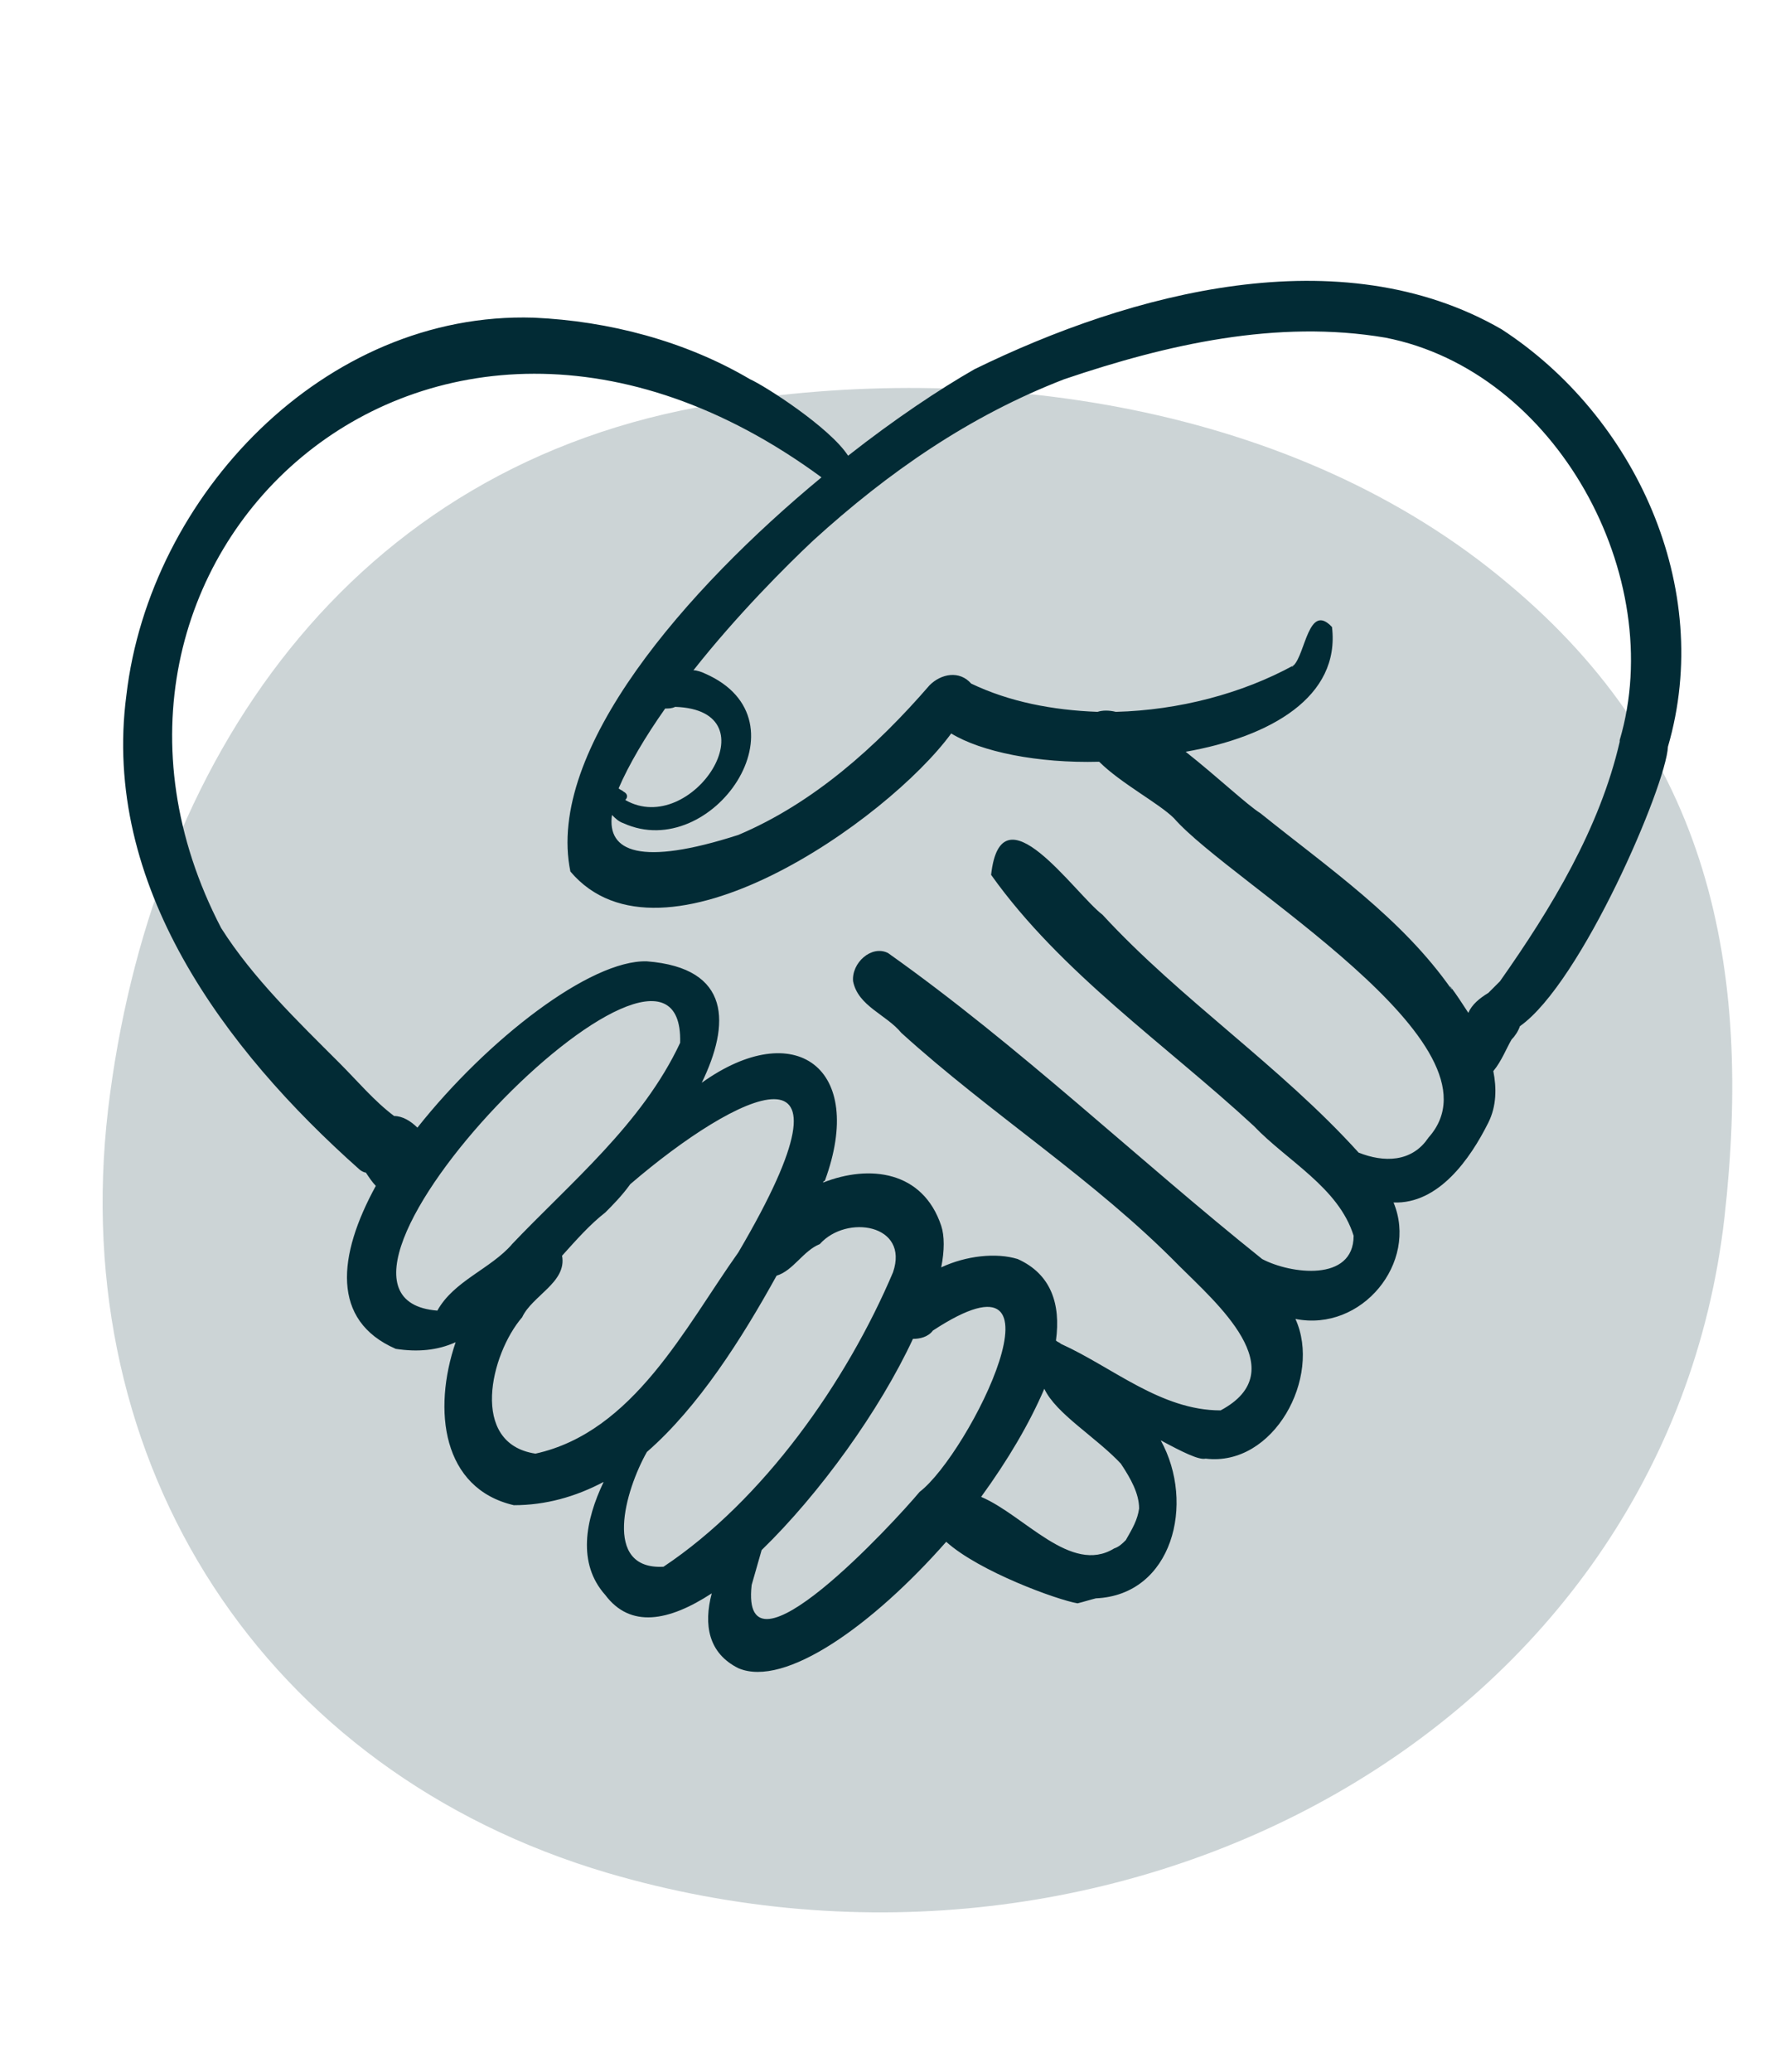 <svg xmlns="http://www.w3.org/2000/svg" xmlns:xlink="http://www.w3.org/1999/xlink" id="Layer_1" x="0px" y="0px" viewBox="0 0 107.1 124.6" style="enable-background:new 0 0 107.1 124.6;" xml:space="preserve"><style type="text/css">	.st0{opacity:0.2;fill:#022B35;}	.st1{fill:#022B35;}</style><path class="st0" d="M103.7,73.2c1.7-15.1-0.9-28-13-38.1C77.9,24.3,59.1,21.6,43,24.3c-22,3.6-34,21.5-36.5,42.4 c-2.5,21.4,9.4,39.8,30,45.9C67.4,121.7,100.2,103.9,103.7,73.2"></path><g>	<path class="st1" d="M55.3,89.7C55.3,89.7,55.3,89.7,55.3,89.7C55.4,89.7,55.4,89.7,55.3,89.7C55.4,89.7,55.3,89.7,55.3,89.7z"></path>	<polygon class="st1" points="37.5,47.6 37.5,47.6 37.5,47.6  "></polygon>	<path class="st1" d="M90.3,19.8c-9.7-5.6-22.3-2.2-31.7,2.4c-2.1,1.2-4.8,3-7.6,5.2c-1.1-1.7-5-4.2-5.9-4.6  c-3.9-2.3-8.5-3.5-13-3.7C19.5,18.7,9,29.8,7.6,41.8c-1.5,11.4,5.9,21.3,14,28.5c0.1,0.1,0.3,0.2,0.4,0.2c0.2,0.3,0.4,0.6,0.6,0.8  c-2.3,4.2-2.7,8.1,1.2,9.8c1.3,0.2,2.5,0.1,3.6-0.4c-1.4,4.1-0.8,8.8,3.5,9.8c1.9,0,3.7-0.5,5.4-1.4c-1.1,2.3-1.6,4.9,0.1,6.8  c1.5,2,3.8,1.6,6.4-0.1c-0.5,1.9-0.2,3.6,1.6,4.5c2.8,1.2,8.1-2.6,12.5-7.6c2,1.8,6.7,3.5,7.9,3.7c0.4-0.1,0.7-0.2,1.1-0.3  c4.6-0.2,6-5.7,3.9-9.5c1.3,0.7,2.3,1.2,2.7,1.1c4.1,0.5,7-4.9,5.4-8.4c4,0.8,7.4-3.4,5.9-7c2.7,0.1,4.6-2.6,5.7-4.8  c0.5-1,0.5-2.1,0.3-3.1c0.5-0.6,0.8-1.4,1.1-1.9c0.2-0.2,0.4-0.5,0.5-0.8c3.7-2.6,8.8-14.5,8.9-16.8C103.1,35.3,98.3,25,90.3,19.8z   M26.3,78.8C16,78,41.2,52.2,40.9,62.7c-2.3,4.9-6.6,8.4-10.2,12.2c0,0,0.1-0.1,0.1-0.1C29.5,76.3,27.3,77,26.3,78.8z M32.2,87.4  c-4-0.6-2.7-6-0.8-8.2c0.6-1.3,2.7-2.1,2.4-3.7c0.9-1,1.7-1.9,2.6-2.6c0.4-0.4,1-1,1.5-1.7c6.4-5.5,14.5-9.5,6.5,4.1  C41.2,79.8,38.1,86.1,32.2,87.4z M39.9,94.2c-3.7,0.2-2.3-4.6-1-6.9c3.1-2.7,5.7-6.8,7.8-10.6c1-0.3,1.6-1.5,2.6-1.9  c1.6-1.8,5.4-1.2,4.4,1.7C50.9,83.1,45.9,90.2,39.9,94.2z M55.3,89.7c-1.5,1.8-10.8,11.9-10.1,5.6c0.2-0.7,0.4-1.4,0.6-2.1  c3.5-3.4,7.1-8.4,9.1-12.7c0.4,0,0.9-0.1,1.2-0.5C64.8,74.3,58.3,87.4,55.3,89.7z M67.7,92.6C67.7,92.6,67.7,92.6,67.7,92.6  c-0.2,0.2-0.4,0.4-0.7,0.5c-2.6,1.6-5.4-2-8-3.1c1.6-2.2,2.9-4.4,3.8-6.5c0.7,1.5,3.1,2.9,4.6,4.5c0.6,0.9,1.1,1.8,1.1,2.7  C68.4,91.4,68.1,91.9,67.7,92.6z M85.9,68.4c-1,1.5-2.7,1.5-4.2,0.9C77,64.1,71,60.1,66.3,55c-1.7-1.3-6.1-7.8-6.7-2.4  c4.2,5.9,10.5,10.2,15.8,15.1c2,2.1,5.1,3.7,6,6.6c0,2.8-3.8,2.3-5.5,1.4c-7.5-6-14.6-12.8-22.5-18.4c-1-0.5-2.2,0.6-2.1,1.7  c0.3,1.5,2,2,2.9,3.1c5.4,4.9,11.6,8.8,16.7,14c2.2,2.2,7,6.3,2.5,8.7c-3.6,0-6.5-2.6-9.6-4c-0.1-0.1-0.2-0.1-0.3-0.2  c0.3-2.2-0.3-4-2.3-4.9c-1.3-0.4-3.1-0.2-4.6,0.5c0.2-1,0.2-1.9,0-2.5c-1.1-3.3-4.3-3.7-7.1-2.6c0,0,0-0.1,0.1-0.1  c2.5-6.8-1.8-9.9-7.4-5.9c1.7-3.5,1.8-6.9-3.3-7.3c-3.4-0.1-9.6,4.7-13.8,10c-0.4-0.4-0.9-0.7-1.4-0.7c-1.2-0.9-2.2-2.1-3.3-3.2  c-2.5-2.5-5.2-5.1-7.1-8.1C1.9,33.9,25.6,11.2,49.4,28.7c-8.1,6.7-16.6,16.4-15.1,23.7c5.5,6.5,19.1-3.1,22.9-8.3  c1.8,1.1,5.2,1.8,8.9,1.7c1.3,1.3,3.6,2.5,4.5,3.4C74,53.1,90.9,62.8,85.9,68.4z M37.5,47.6C37.5,47.6,37.5,47.6,37.5,47.6  C37.5,47.6,37.5,47.6,37.5,47.6c-0.1-0.1-0.2-0.1-0.3-0.2c0.6-1.4,1.6-3.1,2.8-4.8c0.2,0,0.4,0,0.6-0.1c6,0.2,1,7.9-3,5.6  C37.8,47.9,37.7,47.7,37.5,47.6z M97.4,44.5C97.4,44.5,97.4,44.5,97.4,44.5C97.4,44.5,97.4,44.5,97.4,44.5c0,0.1,0,0.1,0,0.2  c0,0,0,0,0-0.1c-1.2,5.2-4.1,10-7.2,14.4c-0.2,0.2-0.5,0.5-0.7,0.7c-0.5,0.3-1,0.7-1.2,1.2c-0.4-0.6-0.7-1.1-1.1-1.6  c0,0.1,0.1,0.1,0.1,0.2c-3-4.3-7.4-7.3-11.5-10.6c-0.8-0.5-2.6-2.2-4.5-3.7c5.1-0.9,9.3-3.3,8.8-7.5c-1.4-1.5-1.6,1.6-2.3,2.3  c0,0,0,0,0,0c0,0-0.1,0.1-0.1,0.1c0,0,0-0.1,0.1-0.1c-3.1,1.7-6.9,2.7-10.7,2.8c-0.4-0.1-0.8-0.1-1.1,0c-2.7-0.1-5.3-0.6-7.6-1.7  c-0.7-0.8-1.8-0.6-2.5,0.1c-3.2,3.7-7,7.1-11.5,9c-5.9,1.9-7.9,1-7.6-1.2c0.2,0.2,0.4,0.4,0.7,0.5c5.3,2.4,11.3-6.2,4.9-9  c-0.2-0.1-0.5-0.2-0.7-0.2c2.6-3.3,5.6-6.3,7.2-7.8c4.5-4.1,9.4-7.5,15.1-9.7c6.2-2.1,12.8-3.6,19.3-2.5  C93.6,22.3,100.3,34.7,97.4,44.5z"></path>	<polygon class="st1" points="58.6,22.2 58.6,22.2 58.6,22.2  "></polygon>	<path class="st1" d="M32,19.2C32,19.2,32,19.2,32,19.2c0.1,0,0.1,0,0.2,0C32.1,19.2,32.1,19.2,32,19.2z"></path>	<path class="st1" d="M85.8,68.6c0,0,0.1-0.1,0.1-0.1c0,0,0,0,0,0C85.8,68.5,85.8,68.5,85.8,68.6z"></path></g></svg>